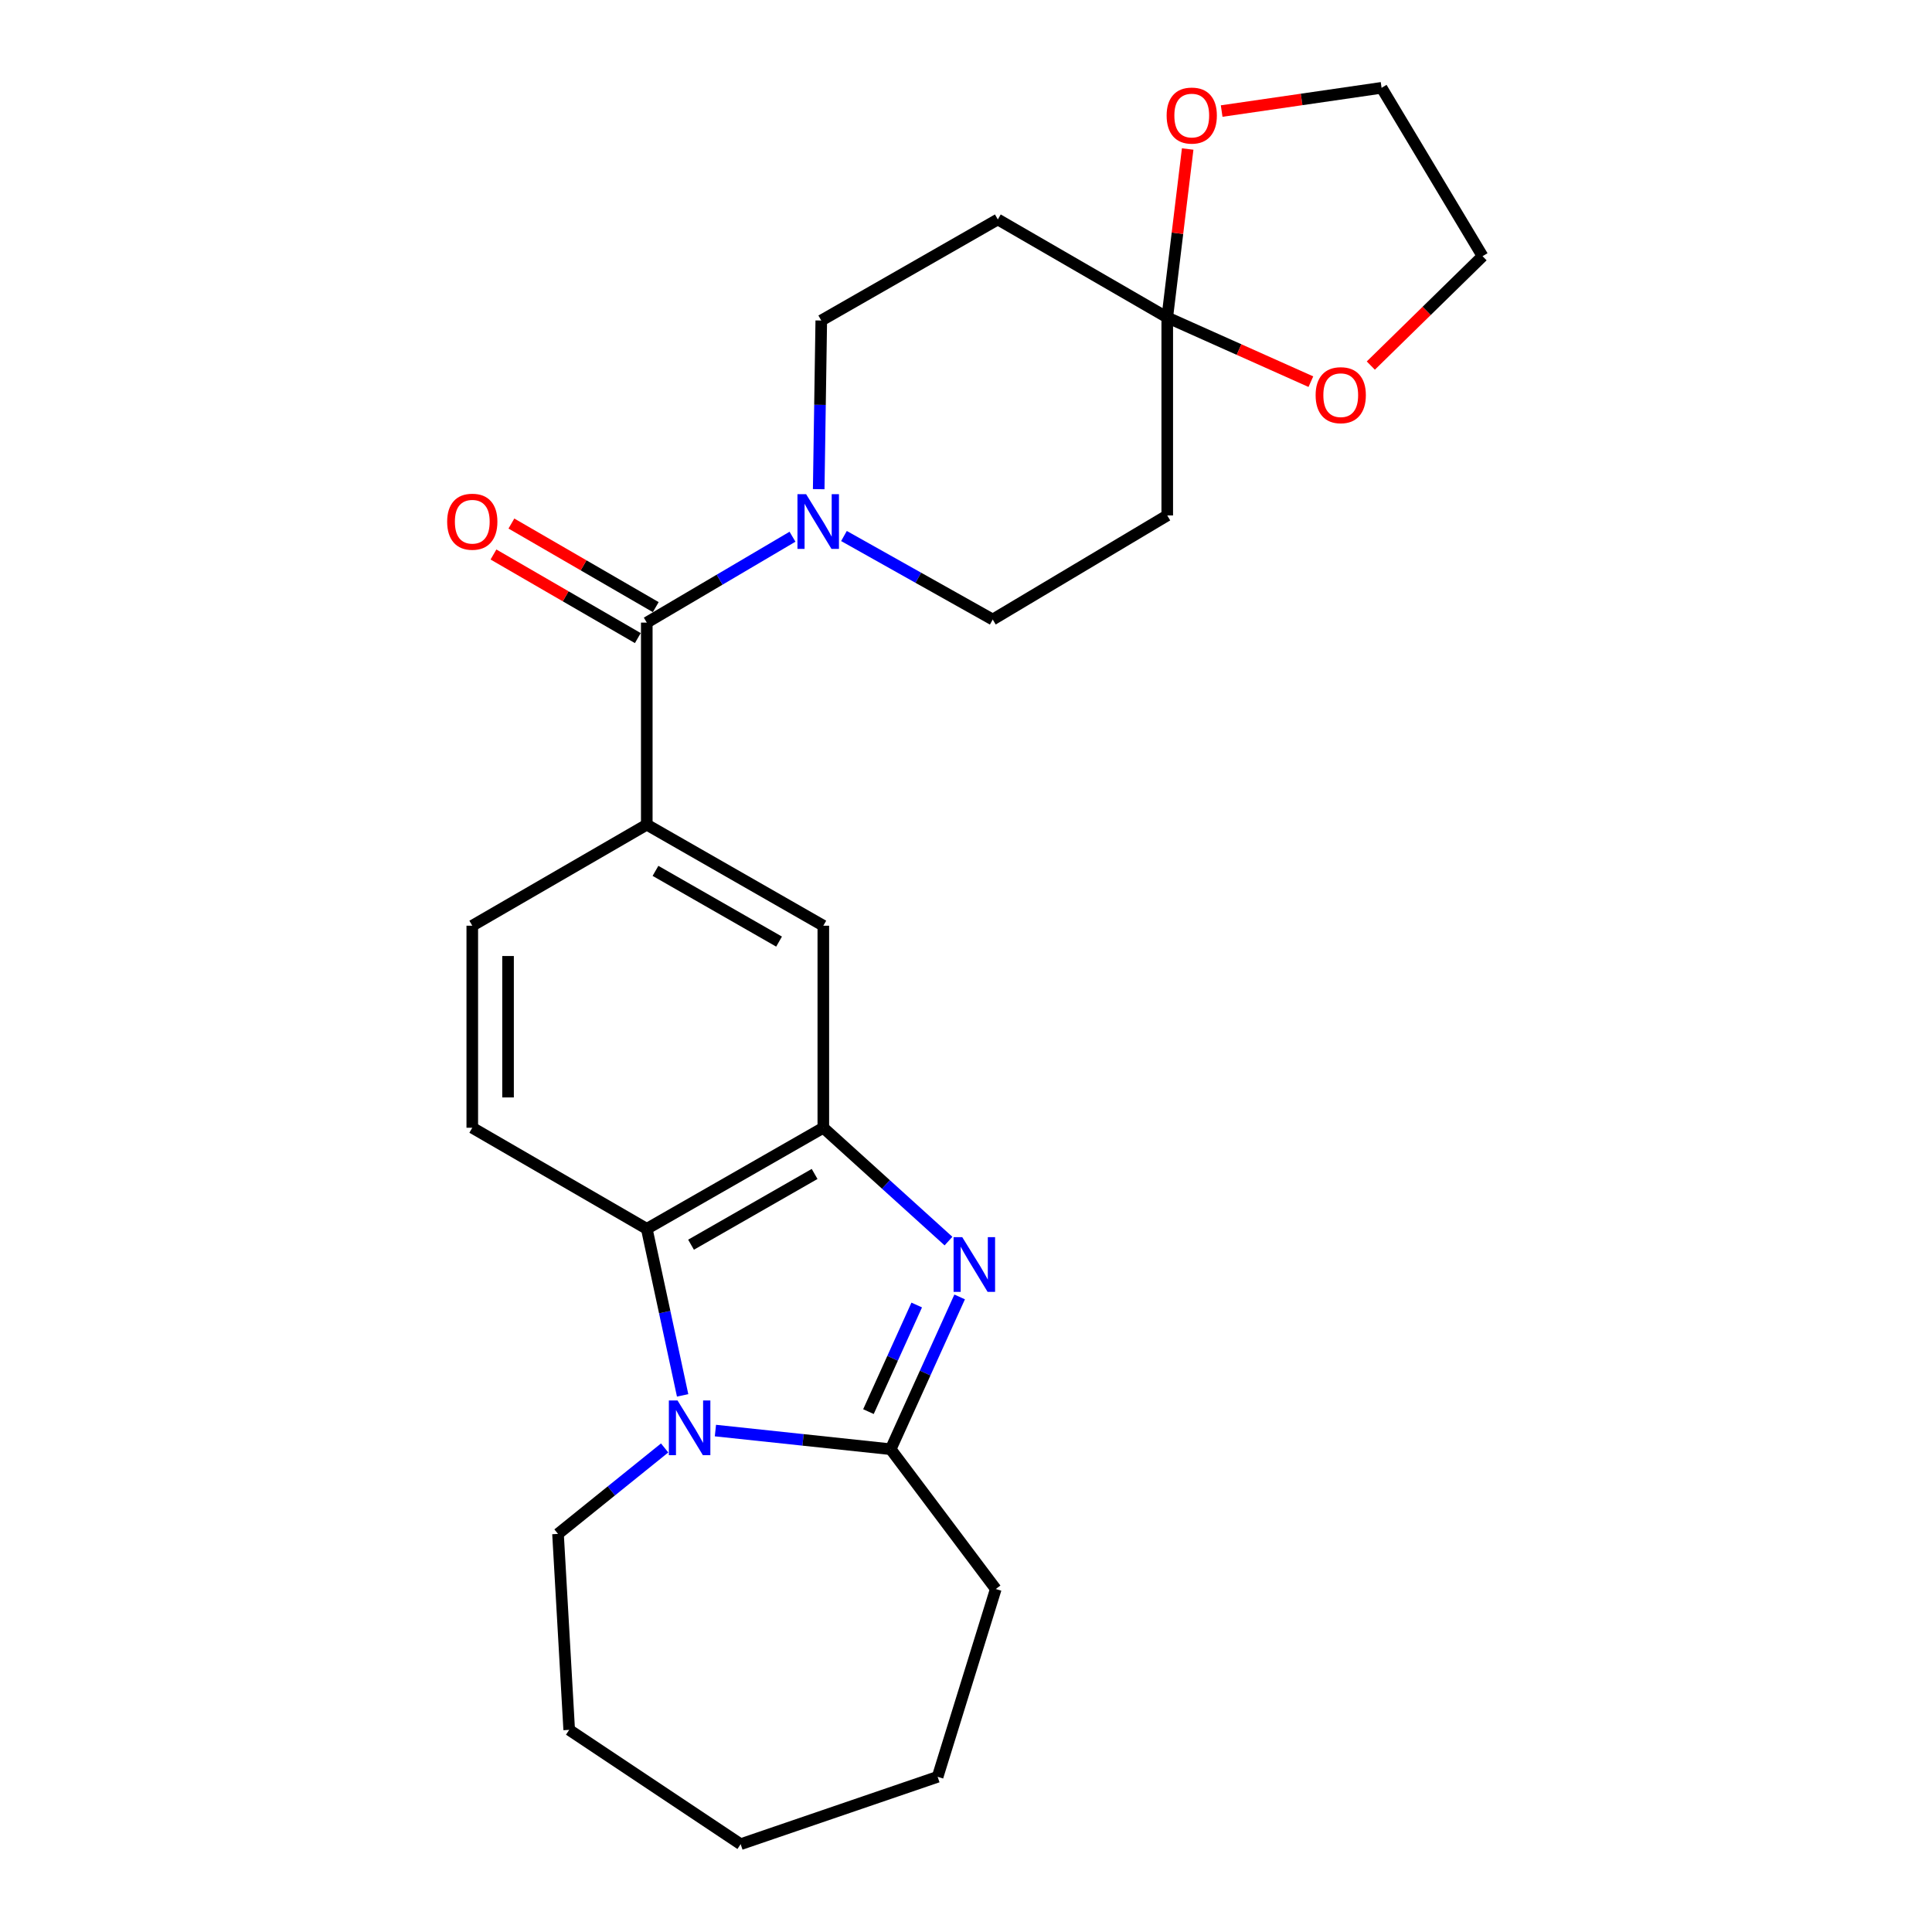 <?xml version='1.0' encoding='iso-8859-1'?>
<svg version='1.1' baseProfile='full'
              xmlns='http://www.w3.org/2000/svg'
                      xmlns:rdkit='http://www.rdkit.org/xml'
                      xmlns:xlink='http://www.w3.org/1999/xlink'
                  xml:space='preserve'
width='1000px' height='1000px' viewBox='0 0 1000 1000'>
<!-- END OF HEADER -->
<rect style='opacity:1.0;fill:#FFFFFF;stroke:none' width='1000' height='1000' x='0' y='0'> </rect>
<path class='bond-1' d='M 496.715,671.286 L 478.867,710.7' style='fill:none;fill-rule:evenodd;stroke:#0000FF;stroke-width:6px;stroke-linecap:butt;stroke-linejoin:miter;stroke-opacity:1' />
<path class='bond-1' d='M 478.867,710.7 L 461.019,750.114' style='fill:none;fill-rule:evenodd;stroke:#000000;stroke-width:6px;stroke-linecap:butt;stroke-linejoin:miter;stroke-opacity:1' />
<path class='bond-1' d='M 474.493,675.472 L 462,703.062' style='fill:none;fill-rule:evenodd;stroke:#0000FF;stroke-width:6px;stroke-linecap:butt;stroke-linejoin:miter;stroke-opacity:1' />
<path class='bond-1' d='M 462,703.062 L 449.507,730.652' style='fill:none;fill-rule:evenodd;stroke:#000000;stroke-width:6px;stroke-linecap:butt;stroke-linejoin:miter;stroke-opacity:1' />
<path class='bond-2' d='M 490.938,642.389 L 458.543,613.055' style='fill:none;fill-rule:evenodd;stroke:#0000FF;stroke-width:6px;stroke-linecap:butt;stroke-linejoin:miter;stroke-opacity:1' />
<path class='bond-2' d='M 458.543,613.055 L 426.148,583.721' style='fill:none;fill-rule:evenodd;stroke:#000000;stroke-width:6px;stroke-linecap:butt;stroke-linejoin:miter;stroke-opacity:1' />
<path class='bond-0' d='M 370.298,740.457 L 415.659,745.285' style='fill:none;fill-rule:evenodd;stroke:#0000FF;stroke-width:6px;stroke-linecap:butt;stroke-linejoin:miter;stroke-opacity:1' />
<path class='bond-0' d='M 415.659,745.285 L 461.019,750.114' style='fill:none;fill-rule:evenodd;stroke:#000000;stroke-width:6px;stroke-linecap:butt;stroke-linejoin:miter;stroke-opacity:1' />
<path class='bond-18' d='M 344.014,749.456 L 316.42,771.7' style='fill:none;fill-rule:evenodd;stroke:#0000FF;stroke-width:6px;stroke-linecap:butt;stroke-linejoin:miter;stroke-opacity:1' />
<path class='bond-18' d='M 316.42,771.7 L 288.825,793.944' style='fill:none;fill-rule:evenodd;stroke:#000000;stroke-width:6px;stroke-linecap:butt;stroke-linejoin:miter;stroke-opacity:1' />
<path class='bond-25' d='M 353.327,722.241 L 344.051,679.139' style='fill:none;fill-rule:evenodd;stroke:#0000FF;stroke-width:6px;stroke-linecap:butt;stroke-linejoin:miter;stroke-opacity:1' />
<path class='bond-25' d='M 344.051,679.139 L 334.774,636.038' style='fill:none;fill-rule:evenodd;stroke:#000000;stroke-width:6px;stroke-linecap:butt;stroke-linejoin:miter;stroke-opacity:1' />
<path class='bond-19' d='M 461.019,750.114 L 515.414,822.468' style='fill:none;fill-rule:evenodd;stroke:#000000;stroke-width:6px;stroke-linecap:butt;stroke-linejoin:miter;stroke-opacity:1' />
<path class='bond-3' d='M 426.148,583.721 L 334.774,636.038' style='fill:none;fill-rule:evenodd;stroke:#000000;stroke-width:6px;stroke-linecap:butt;stroke-linejoin:miter;stroke-opacity:1' />
<path class='bond-3' d='M 421.642,607.637 L 357.68,644.258' style='fill:none;fill-rule:evenodd;stroke:#000000;stroke-width:6px;stroke-linecap:butt;stroke-linejoin:miter;stroke-opacity:1' />
<path class='bond-8' d='M 426.148,583.721 L 426.148,479.149' style='fill:none;fill-rule:evenodd;stroke:#000000;stroke-width:6px;stroke-linecap:butt;stroke-linejoin:miter;stroke-opacity:1' />
<path class='bond-11' d='M 334.774,636.038 L 244.45,583.721' style='fill:none;fill-rule:evenodd;stroke:#000000;stroke-width:6px;stroke-linecap:butt;stroke-linejoin:miter;stroke-opacity:1' />
<path class='bond-4' d='M 334.774,322.261 L 334.774,426.843' style='fill:none;fill-rule:evenodd;stroke:#000000;stroke-width:6px;stroke-linecap:butt;stroke-linejoin:miter;stroke-opacity:1' />
<path class='bond-5' d='M 334.774,322.261 L 372.482,300.033' style='fill:none;fill-rule:evenodd;stroke:#000000;stroke-width:6px;stroke-linecap:butt;stroke-linejoin:miter;stroke-opacity:1' />
<path class='bond-5' d='M 372.482,300.033 L 410.19,277.804' style='fill:none;fill-rule:evenodd;stroke:#0000FF;stroke-width:6px;stroke-linecap:butt;stroke-linejoin:miter;stroke-opacity:1' />
<path class='bond-17' d='M 339.414,314.25 L 302.056,292.616' style='fill:none;fill-rule:evenodd;stroke:#000000;stroke-width:6px;stroke-linecap:butt;stroke-linejoin:miter;stroke-opacity:1' />
<path class='bond-17' d='M 302.056,292.616 L 264.698,270.983' style='fill:none;fill-rule:evenodd;stroke:#FF0000;stroke-width:6px;stroke-linecap:butt;stroke-linejoin:miter;stroke-opacity:1' />
<path class='bond-17' d='M 330.135,330.273 L 292.777,308.639' style='fill:none;fill-rule:evenodd;stroke:#000000;stroke-width:6px;stroke-linecap:butt;stroke-linejoin:miter;stroke-opacity:1' />
<path class='bond-17' d='M 292.777,308.639 L 255.42,287.006' style='fill:none;fill-rule:evenodd;stroke:#FF0000;stroke-width:6px;stroke-linecap:butt;stroke-linejoin:miter;stroke-opacity:1' />
<path class='bond-12' d='M 423.76,253.193 L 424.424,209.546' style='fill:none;fill-rule:evenodd;stroke:#0000FF;stroke-width:6px;stroke-linecap:butt;stroke-linejoin:miter;stroke-opacity:1' />
<path class='bond-12' d='M 424.424,209.546 L 425.089,165.898' style='fill:none;fill-rule:evenodd;stroke:#000000;stroke-width:6px;stroke-linecap:butt;stroke-linejoin:miter;stroke-opacity:1' />
<path class='bond-13' d='M 436.835,277.438 L 475.337,299.053' style='fill:none;fill-rule:evenodd;stroke:#0000FF;stroke-width:6px;stroke-linecap:butt;stroke-linejoin:miter;stroke-opacity:1' />
<path class='bond-13' d='M 475.337,299.053 L 513.84,320.667' style='fill:none;fill-rule:evenodd;stroke:#000000;stroke-width:6px;stroke-linecap:butt;stroke-linejoin:miter;stroke-opacity:1' />
<path class='bond-6' d='M 604.165,164.324 L 604.165,266.787' style='fill:none;fill-rule:evenodd;stroke:#000000;stroke-width:6px;stroke-linecap:butt;stroke-linejoin:miter;stroke-opacity:1' />
<path class='bond-14' d='M 604.165,164.324 L 609.452,120.725' style='fill:none;fill-rule:evenodd;stroke:#000000;stroke-width:6px;stroke-linecap:butt;stroke-linejoin:miter;stroke-opacity:1' />
<path class='bond-14' d='M 609.452,120.725 L 614.739,77.126' style='fill:none;fill-rule:evenodd;stroke:#FF0000;stroke-width:6px;stroke-linecap:butt;stroke-linejoin:miter;stroke-opacity:1' />
<path class='bond-15' d='M 604.165,164.324 L 641.335,180.938' style='fill:none;fill-rule:evenodd;stroke:#000000;stroke-width:6px;stroke-linecap:butt;stroke-linejoin:miter;stroke-opacity:1' />
<path class='bond-15' d='M 641.335,180.938 L 678.506,197.552' style='fill:none;fill-rule:evenodd;stroke:#FF0000;stroke-width:6px;stroke-linecap:butt;stroke-linejoin:miter;stroke-opacity:1' />
<path class='bond-28' d='M 604.165,164.324 L 516.473,113.592' style='fill:none;fill-rule:evenodd;stroke:#000000;stroke-width:6px;stroke-linecap:butt;stroke-linejoin:miter;stroke-opacity:1' />
<path class='bond-7' d='M 334.774,426.843 L 426.148,479.149' style='fill:none;fill-rule:evenodd;stroke:#000000;stroke-width:6px;stroke-linecap:butt;stroke-linejoin:miter;stroke-opacity:1' />
<path class='bond-7' d='M 339.282,450.758 L 403.244,487.372' style='fill:none;fill-rule:evenodd;stroke:#000000;stroke-width:6px;stroke-linecap:butt;stroke-linejoin:miter;stroke-opacity:1' />
<path class='bond-16' d='M 334.774,426.843 L 244.45,479.149' style='fill:none;fill-rule:evenodd;stroke:#000000;stroke-width:6px;stroke-linecap:butt;stroke-linejoin:miter;stroke-opacity:1' />
<path class='bond-9' d='M 516.473,113.592 L 425.089,165.898' style='fill:none;fill-rule:evenodd;stroke:#000000;stroke-width:6px;stroke-linecap:butt;stroke-linejoin:miter;stroke-opacity:1' />
<path class='bond-10' d='M 604.165,266.787 L 513.84,320.667' style='fill:none;fill-rule:evenodd;stroke:#000000;stroke-width:6px;stroke-linecap:butt;stroke-linejoin:miter;stroke-opacity:1' />
<path class='bond-26' d='M 244.45,583.721 L 244.45,479.149' style='fill:none;fill-rule:evenodd;stroke:#000000;stroke-width:6px;stroke-linecap:butt;stroke-linejoin:miter;stroke-opacity:1' />
<path class='bond-26' d='M 262.965,568.035 L 262.965,494.835' style='fill:none;fill-rule:evenodd;stroke:#000000;stroke-width:6px;stroke-linecap:butt;stroke-linejoin:miter;stroke-opacity:1' />
<path class='bond-21' d='M 632.33,57.482 L 673.717,51.468' style='fill:none;fill-rule:evenodd;stroke:#FF0000;stroke-width:6px;stroke-linecap:butt;stroke-linejoin:miter;stroke-opacity:1' />
<path class='bond-21' d='M 673.717,51.468 L 715.103,45.455' style='fill:none;fill-rule:evenodd;stroke:#000000;stroke-width:6px;stroke-linecap:butt;stroke-linejoin:miter;stroke-opacity:1' />
<path class='bond-20' d='M 709.533,189.221 L 738.451,160.911' style='fill:none;fill-rule:evenodd;stroke:#FF0000;stroke-width:6px;stroke-linecap:butt;stroke-linejoin:miter;stroke-opacity:1' />
<path class='bond-20' d='M 738.451,160.911 L 767.369,132.601' style='fill:none;fill-rule:evenodd;stroke:#000000;stroke-width:6px;stroke-linecap:butt;stroke-linejoin:miter;stroke-opacity:1' />
<path class='bond-22' d='M 288.825,793.944 L 294.616,895.378' style='fill:none;fill-rule:evenodd;stroke:#000000;stroke-width:6px;stroke-linecap:butt;stroke-linejoin:miter;stroke-opacity:1' />
<path class='bond-23' d='M 515.414,822.468 L 485.316,919.675' style='fill:none;fill-rule:evenodd;stroke:#000000;stroke-width:6px;stroke-linecap:butt;stroke-linejoin:miter;stroke-opacity:1' />
<path class='bond-29' d='M 767.369,132.601 L 715.103,45.455' style='fill:none;fill-rule:evenodd;stroke:#000000;stroke-width:6px;stroke-linecap:butt;stroke-linejoin:miter;stroke-opacity:1' />
<path class='bond-27' d='M 294.616,895.378 L 383.357,954.545' style='fill:none;fill-rule:evenodd;stroke:#000000;stroke-width:6px;stroke-linecap:butt;stroke-linejoin:miter;stroke-opacity:1' />
<path class='bond-24' d='M 485.316,919.675 L 383.357,954.545' style='fill:none;fill-rule:evenodd;stroke:#000000;stroke-width:6px;stroke-linecap:butt;stroke-linejoin:miter;stroke-opacity:1' />
<path  class='atom-0' d='M 498.055 640.342
L 507.335 655.342
Q 508.255 656.822, 509.735 659.502
Q 511.215 662.182, 511.295 662.342
L 511.295 640.342
L 515.055 640.342
L 515.055 668.662
L 511.175 668.662
L 501.215 652.262
Q 500.055 650.342, 498.815 648.142
Q 497.615 645.942, 497.255 645.262
L 497.255 668.662
L 493.575 668.662
L 493.575 640.342
L 498.055 640.342
' fill='#0000FF'/>
<path  class='atom-1' d='M 350.682 724.875
L 359.962 739.875
Q 360.882 741.355, 362.362 744.035
Q 363.842 746.715, 363.922 746.875
L 363.922 724.875
L 367.682 724.875
L 367.682 753.195
L 363.802 753.195
L 353.842 736.795
Q 352.682 734.875, 351.442 732.675
Q 350.242 730.475, 349.882 729.795
L 349.882 753.195
L 346.202 753.195
L 346.202 724.875
L 350.682 724.875
' fill='#0000FF'/>
<path  class='atom-6' d='M 417.245 255.795
L 426.525 270.795
Q 427.445 272.275, 428.925 274.955
Q 430.405 277.635, 430.485 277.795
L 430.485 255.795
L 434.245 255.795
L 434.245 284.115
L 430.365 284.115
L 420.405 267.715
Q 419.245 265.795, 418.005 263.595
Q 416.805 261.395, 416.445 260.715
L 416.445 284.115
L 412.765 284.115
L 412.765 255.795
L 417.245 255.795
' fill='#0000FF'/>
<path  class='atom-15' d='M 603.848 59.812
Q 603.848 53.012, 607.208 49.212
Q 610.568 45.412, 616.848 45.412
Q 623.128 45.412, 626.488 49.212
Q 629.848 53.012, 629.848 59.812
Q 629.848 66.692, 626.448 70.612
Q 623.048 74.492, 616.848 74.492
Q 610.608 74.492, 607.208 70.612
Q 603.848 66.732, 603.848 59.812
M 616.848 71.292
Q 621.168 71.292, 623.488 68.412
Q 625.848 65.492, 625.848 59.812
Q 625.848 54.252, 623.488 51.452
Q 621.168 48.612, 616.848 48.612
Q 612.528 48.612, 610.168 51.412
Q 607.848 54.212, 607.848 59.812
Q 607.848 65.532, 610.168 68.412
Q 612.528 71.292, 616.848 71.292
' fill='#FF0000'/>
<path  class='atom-16' d='M 680.965 204.542
Q 680.965 197.742, 684.325 193.942
Q 687.685 190.142, 693.965 190.142
Q 700.245 190.142, 703.605 193.942
Q 706.965 197.742, 706.965 204.542
Q 706.965 211.422, 703.565 215.342
Q 700.165 219.222, 693.965 219.222
Q 687.725 219.222, 684.325 215.342
Q 680.965 211.462, 680.965 204.542
M 693.965 216.022
Q 698.285 216.022, 700.605 213.142
Q 702.965 210.222, 702.965 204.542
Q 702.965 198.982, 700.605 196.182
Q 698.285 193.342, 693.965 193.342
Q 689.645 193.342, 687.285 196.142
Q 684.965 198.942, 684.965 204.542
Q 684.965 210.262, 687.285 213.142
Q 689.645 216.022, 693.965 216.022
' fill='#FF0000'/>
<path  class='atom-18' d='M 231.45 270.035
Q 231.45 263.235, 234.81 259.435
Q 238.17 255.635, 244.45 255.635
Q 250.73 255.635, 254.09 259.435
Q 257.45 263.235, 257.45 270.035
Q 257.45 276.915, 254.05 280.835
Q 250.65 284.715, 244.45 284.715
Q 238.21 284.715, 234.81 280.835
Q 231.45 276.955, 231.45 270.035
M 244.45 281.515
Q 248.77 281.515, 251.09 278.635
Q 253.45 275.715, 253.45 270.035
Q 253.45 264.475, 251.09 261.675
Q 248.77 258.835, 244.45 258.835
Q 240.13 258.835, 237.77 261.635
Q 235.45 264.435, 235.45 270.035
Q 235.45 275.755, 237.77 278.635
Q 240.13 281.515, 244.45 281.515
' fill='#FF0000'/>
</svg>
